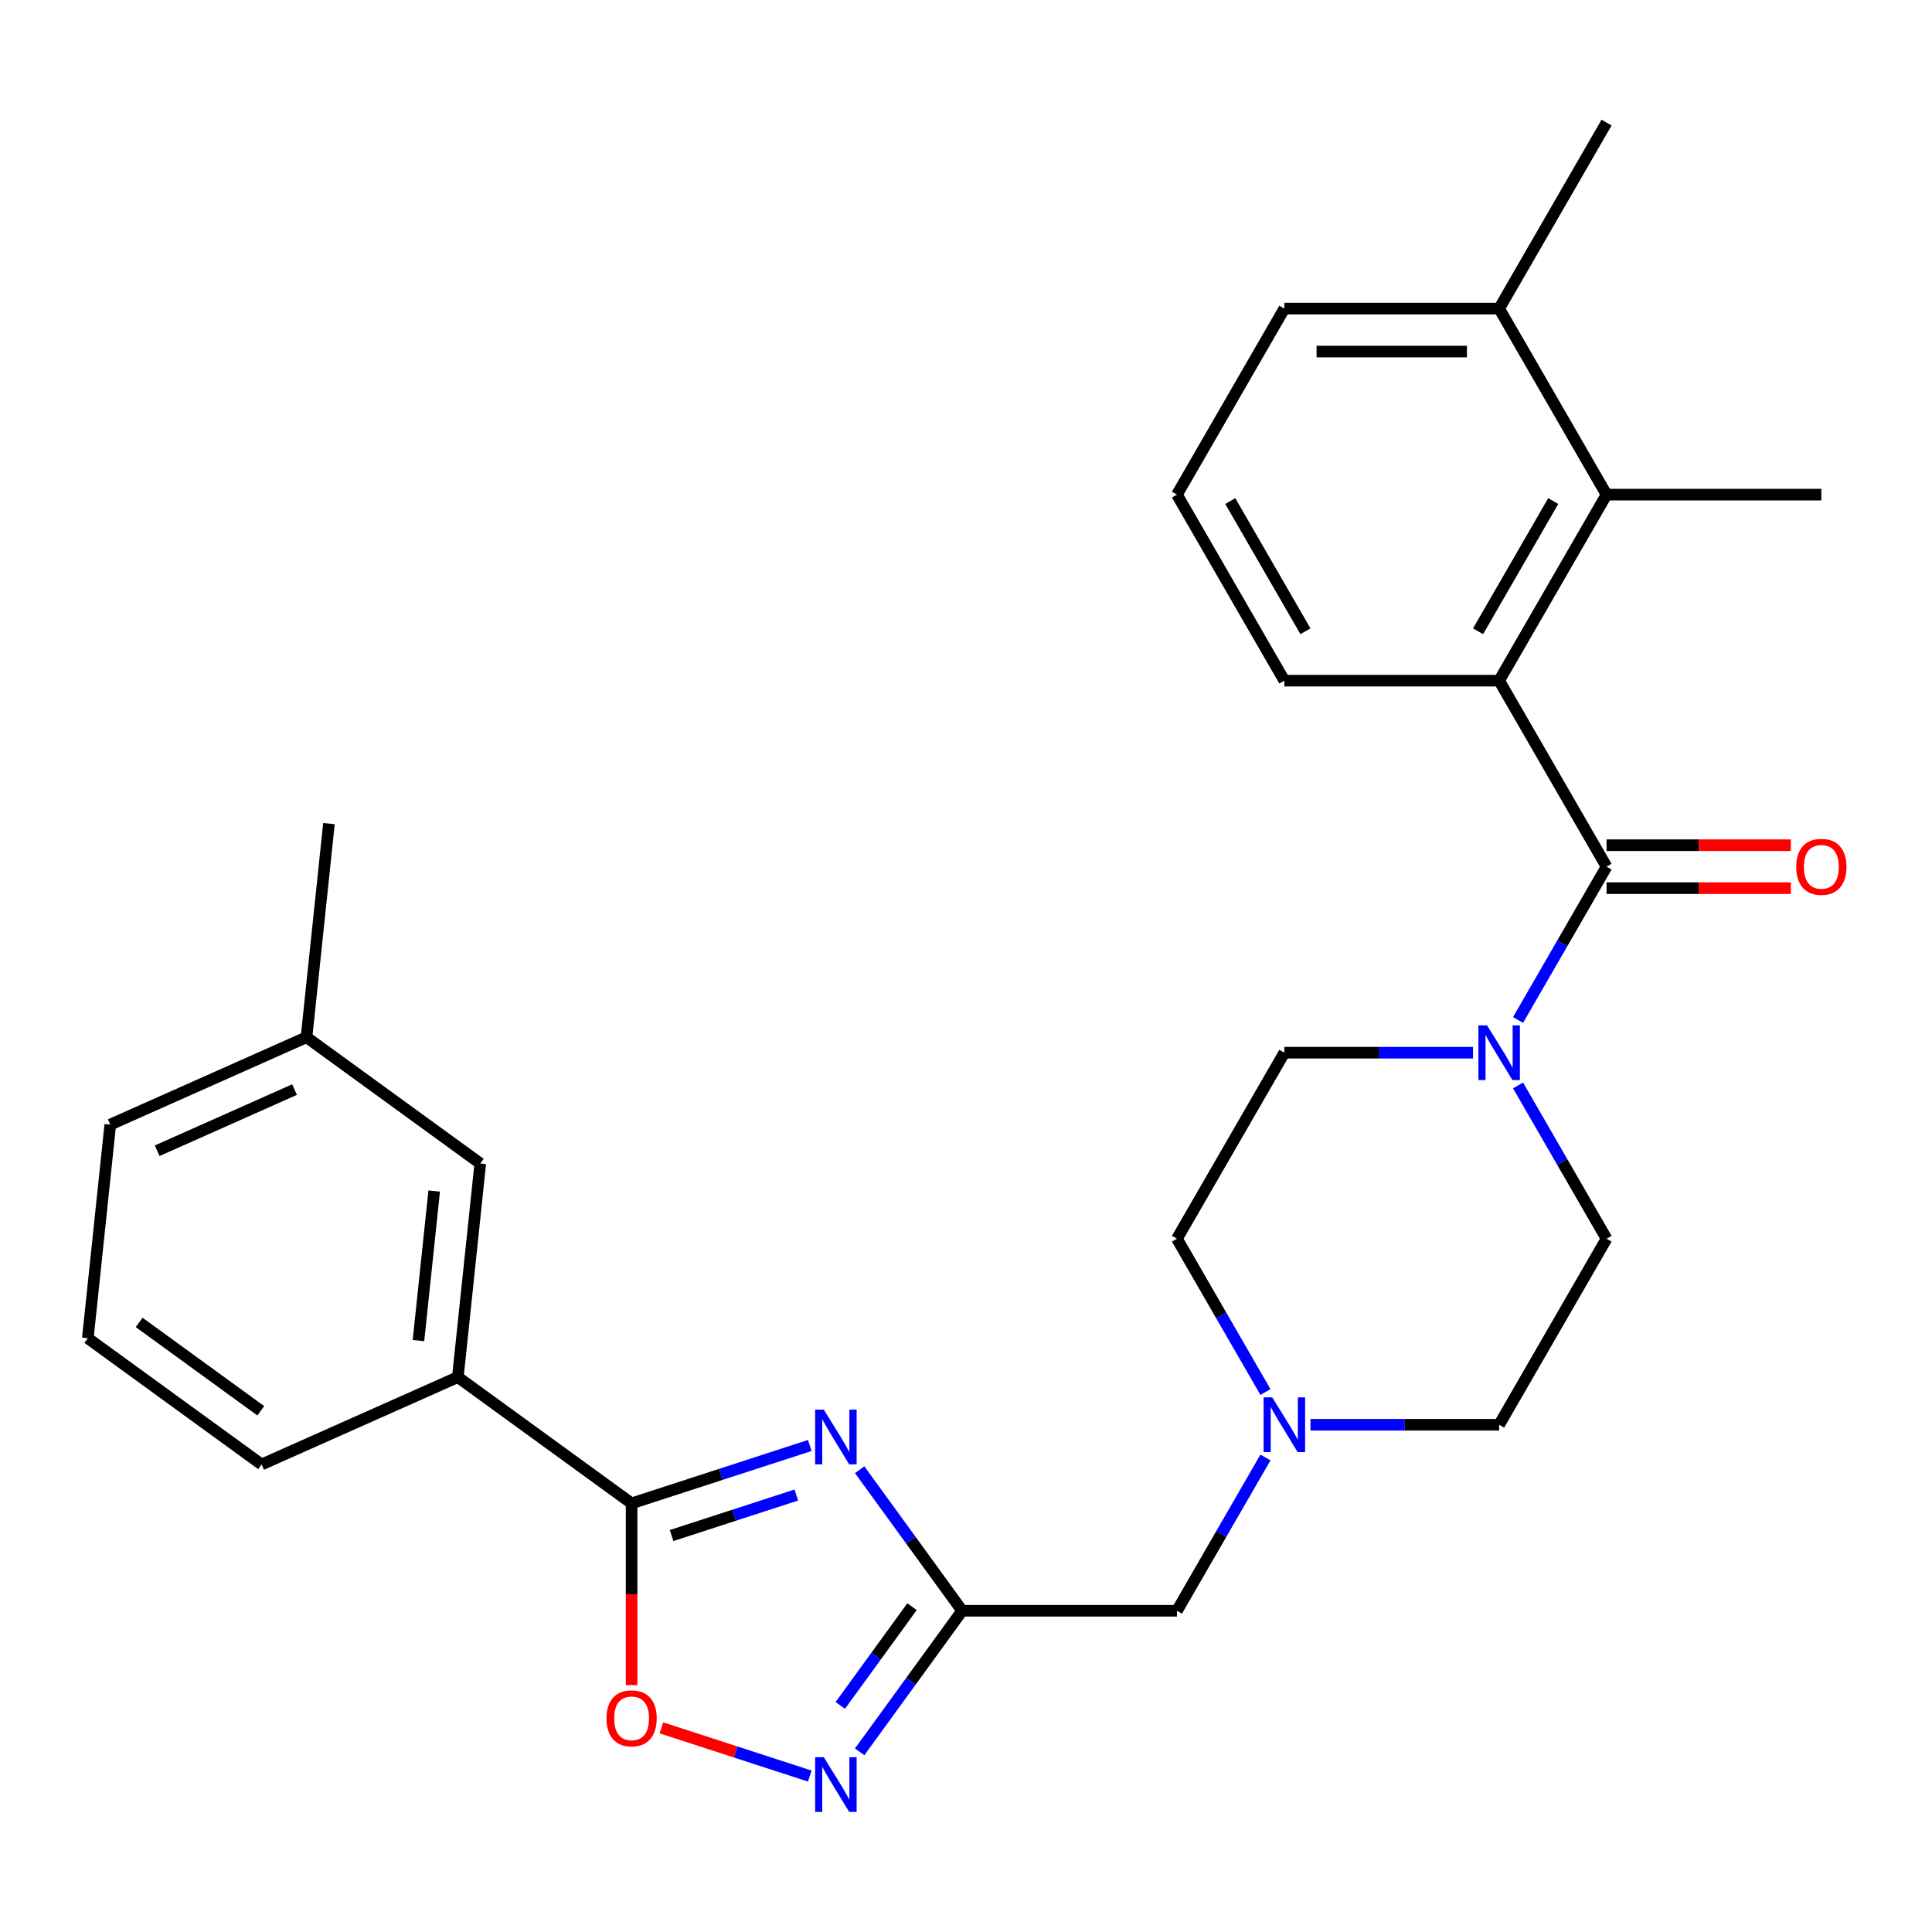 <?xml version='1.0' encoding='iso-8859-1'?>
<svg version='1.1' baseProfile='full'
              xmlns='http://www.w3.org/2000/svg'
                      xmlns:rdkit='http://www.rdkit.org/xml'
                      xmlns:xlink='http://www.w3.org/1999/xlink'
                  xml:space='preserve'
width='1000px' height='1000px' viewBox='0 0 1000 1000'>
<!-- END OF HEADER -->
<rect style='opacity:1.0;fill:#FFFFFF;stroke:none' width='1000' height='1000' x='0' y='0'> </rect>
<path class='bond-0' d='M 419.137,748.178 L 373.027,763.16' style='fill:none;fill-rule:evenodd;stroke:#0000FF;stroke-width:6px;stroke-linecap:butt;stroke-linejoin:miter;stroke-opacity:1' />
<path class='bond-0' d='M 373.027,763.16 L 326.917,778.142' style='fill:none;fill-rule:evenodd;stroke:#000000;stroke-width:6px;stroke-linecap:butt;stroke-linejoin:miter;stroke-opacity:1' />
<path class='bond-0' d='M 412.175,773.82 L 379.898,784.308' style='fill:none;fill-rule:evenodd;stroke:#0000FF;stroke-width:6px;stroke-linecap:butt;stroke-linejoin:miter;stroke-opacity:1' />
<path class='bond-0' d='M 379.898,784.308 L 347.621,794.795' style='fill:none;fill-rule:evenodd;stroke:#000000;stroke-width:6px;stroke-linecap:butt;stroke-linejoin:miter;stroke-opacity:1' />
<path class='bond-2' d='M 444.964,760.725 L 471.485,797.229' style='fill:none;fill-rule:evenodd;stroke:#0000FF;stroke-width:6px;stroke-linecap:butt;stroke-linejoin:miter;stroke-opacity:1' />
<path class='bond-2' d='M 471.485,797.229 L 498.007,833.732' style='fill:none;fill-rule:evenodd;stroke:#000000;stroke-width:6px;stroke-linecap:butt;stroke-linejoin:miter;stroke-opacity:1' />
<path class='bond-6' d='M 326.917,778.142 L 326.917,825.183' style='fill:none;fill-rule:evenodd;stroke:#000000;stroke-width:6px;stroke-linecap:butt;stroke-linejoin:miter;stroke-opacity:1' />
<path class='bond-6' d='M 326.917,825.183 L 326.917,872.223' style='fill:none;fill-rule:evenodd;stroke:#FF0000;stroke-width:6px;stroke-linecap:butt;stroke-linejoin:miter;stroke-opacity:1' />
<path class='bond-9' d='M 326.917,778.142 L 236.97,712.792' style='fill:none;fill-rule:evenodd;stroke:#000000;stroke-width:6px;stroke-linecap:butt;stroke-linejoin:miter;stroke-opacity:1' />
<path class='bond-1' d='M 831.549,448.591 L 808.643,488.264' style='fill:none;fill-rule:evenodd;stroke:#000000;stroke-width:6px;stroke-linecap:butt;stroke-linejoin:miter;stroke-opacity:1' />
<path class='bond-1' d='M 808.643,488.264 L 785.738,527.937' style='fill:none;fill-rule:evenodd;stroke:#0000FF;stroke-width:6px;stroke-linecap:butt;stroke-linejoin:miter;stroke-opacity:1' />
<path class='bond-4' d='M 831.549,448.591 L 775.958,352.306' style='fill:none;fill-rule:evenodd;stroke:#000000;stroke-width:6px;stroke-linecap:butt;stroke-linejoin:miter;stroke-opacity:1' />
<path class='bond-11' d='M 831.549,459.709 L 879.249,459.709' style='fill:none;fill-rule:evenodd;stroke:#000000;stroke-width:6px;stroke-linecap:butt;stroke-linejoin:miter;stroke-opacity:1' />
<path class='bond-11' d='M 879.249,459.709 L 926.95,459.709' style='fill:none;fill-rule:evenodd;stroke:#FF0000;stroke-width:6px;stroke-linecap:butt;stroke-linejoin:miter;stroke-opacity:1' />
<path class='bond-11' d='M 831.549,437.473 L 879.249,437.473' style='fill:none;fill-rule:evenodd;stroke:#000000;stroke-width:6px;stroke-linecap:butt;stroke-linejoin:miter;stroke-opacity:1' />
<path class='bond-11' d='M 879.249,437.473 L 926.95,437.473' style='fill:none;fill-rule:evenodd;stroke:#FF0000;stroke-width:6px;stroke-linecap:butt;stroke-linejoin:miter;stroke-opacity:1' />
<path class='bond-3' d='M 498.007,833.732 L 471.485,870.236' style='fill:none;fill-rule:evenodd;stroke:#000000;stroke-width:6px;stroke-linecap:butt;stroke-linejoin:miter;stroke-opacity:1' />
<path class='bond-3' d='M 471.485,870.236 L 444.964,906.74' style='fill:none;fill-rule:evenodd;stroke:#0000FF;stroke-width:6px;stroke-linecap:butt;stroke-linejoin:miter;stroke-opacity:1' />
<path class='bond-3' d='M 472.061,831.613 L 453.496,857.166' style='fill:none;fill-rule:evenodd;stroke:#000000;stroke-width:6px;stroke-linecap:butt;stroke-linejoin:miter;stroke-opacity:1' />
<path class='bond-3' d='M 453.496,857.166 L 434.931,882.719' style='fill:none;fill-rule:evenodd;stroke:#0000FF;stroke-width:6px;stroke-linecap:butt;stroke-linejoin:miter;stroke-opacity:1' />
<path class='bond-10' d='M 498.007,833.732 L 609.187,833.732' style='fill:none;fill-rule:evenodd;stroke:#000000;stroke-width:6px;stroke-linecap:butt;stroke-linejoin:miter;stroke-opacity:1' />
<path class='bond-28' d='M 419.137,919.287 L 380.739,906.81' style='fill:none;fill-rule:evenodd;stroke:#0000FF;stroke-width:6px;stroke-linecap:butt;stroke-linejoin:miter;stroke-opacity:1' />
<path class='bond-28' d='M 380.739,906.81 L 342.341,894.334' style='fill:none;fill-rule:evenodd;stroke:#FF0000;stroke-width:6px;stroke-linecap:butt;stroke-linejoin:miter;stroke-opacity:1' />
<path class='bond-7' d='M 775.958,352.306 L 831.549,256.021' style='fill:none;fill-rule:evenodd;stroke:#000000;stroke-width:6px;stroke-linecap:butt;stroke-linejoin:miter;stroke-opacity:1' />
<path class='bond-7' d='M 765.04,326.745 L 803.953,259.345' style='fill:none;fill-rule:evenodd;stroke:#000000;stroke-width:6px;stroke-linecap:butt;stroke-linejoin:miter;stroke-opacity:1' />
<path class='bond-19' d='M 775.958,352.306 L 664.778,352.306' style='fill:none;fill-rule:evenodd;stroke:#000000;stroke-width:6px;stroke-linecap:butt;stroke-linejoin:miter;stroke-opacity:1' />
<path class='bond-5' d='M 762.439,544.876 L 713.608,544.876' style='fill:none;fill-rule:evenodd;stroke:#0000FF;stroke-width:6px;stroke-linecap:butt;stroke-linejoin:miter;stroke-opacity:1' />
<path class='bond-5' d='M 713.608,544.876 L 664.778,544.876' style='fill:none;fill-rule:evenodd;stroke:#000000;stroke-width:6px;stroke-linecap:butt;stroke-linejoin:miter;stroke-opacity:1' />
<path class='bond-29' d='M 785.738,561.816 L 808.643,601.489' style='fill:none;fill-rule:evenodd;stroke:#0000FF;stroke-width:6px;stroke-linecap:butt;stroke-linejoin:miter;stroke-opacity:1' />
<path class='bond-29' d='M 808.643,601.489 L 831.549,641.162' style='fill:none;fill-rule:evenodd;stroke:#000000;stroke-width:6px;stroke-linecap:butt;stroke-linejoin:miter;stroke-opacity:1' />
<path class='bond-15' d='M 831.549,256.021 L 775.958,159.735' style='fill:none;fill-rule:evenodd;stroke:#000000;stroke-width:6px;stroke-linecap:butt;stroke-linejoin:miter;stroke-opacity:1' />
<path class='bond-20' d='M 831.549,256.021 L 942.729,256.021' style='fill:none;fill-rule:evenodd;stroke:#000000;stroke-width:6px;stroke-linecap:butt;stroke-linejoin:miter;stroke-opacity:1' />
<path class='bond-8' d='M 654.998,754.387 L 632.092,794.059' style='fill:none;fill-rule:evenodd;stroke:#0000FF;stroke-width:6px;stroke-linecap:butt;stroke-linejoin:miter;stroke-opacity:1' />
<path class='bond-8' d='M 632.092,794.059 L 609.187,833.732' style='fill:none;fill-rule:evenodd;stroke:#000000;stroke-width:6px;stroke-linecap:butt;stroke-linejoin:miter;stroke-opacity:1' />
<path class='bond-16' d='M 678.297,737.447 L 727.128,737.447' style='fill:none;fill-rule:evenodd;stroke:#0000FF;stroke-width:6px;stroke-linecap:butt;stroke-linejoin:miter;stroke-opacity:1' />
<path class='bond-16' d='M 727.128,737.447 L 775.958,737.447' style='fill:none;fill-rule:evenodd;stroke:#000000;stroke-width:6px;stroke-linecap:butt;stroke-linejoin:miter;stroke-opacity:1' />
<path class='bond-17' d='M 654.998,720.507 L 632.092,680.835' style='fill:none;fill-rule:evenodd;stroke:#0000FF;stroke-width:6px;stroke-linecap:butt;stroke-linejoin:miter;stroke-opacity:1' />
<path class='bond-17' d='M 632.092,680.835 L 609.187,641.162' style='fill:none;fill-rule:evenodd;stroke:#000000;stroke-width:6px;stroke-linecap:butt;stroke-linejoin:miter;stroke-opacity:1' />
<path class='bond-14' d='M 236.97,712.792 L 248.592,602.22' style='fill:none;fill-rule:evenodd;stroke:#000000;stroke-width:6px;stroke-linecap:butt;stroke-linejoin:miter;stroke-opacity:1' />
<path class='bond-14' d='M 216.599,693.882 L 224.734,616.481' style='fill:none;fill-rule:evenodd;stroke:#000000;stroke-width:6px;stroke-linecap:butt;stroke-linejoin:miter;stroke-opacity:1' />
<path class='bond-21' d='M 236.97,712.792 L 135.402,758.013' style='fill:none;fill-rule:evenodd;stroke:#000000;stroke-width:6px;stroke-linecap:butt;stroke-linejoin:miter;stroke-opacity:1' />
<path class='bond-12' d='M 831.549,641.162 L 775.958,737.447' style='fill:none;fill-rule:evenodd;stroke:#000000;stroke-width:6px;stroke-linecap:butt;stroke-linejoin:miter;stroke-opacity:1' />
<path class='bond-13' d='M 664.778,544.876 L 609.187,641.162' style='fill:none;fill-rule:evenodd;stroke:#000000;stroke-width:6px;stroke-linecap:butt;stroke-linejoin:miter;stroke-opacity:1' />
<path class='bond-18' d='M 248.592,602.22 L 158.645,536.87' style='fill:none;fill-rule:evenodd;stroke:#000000;stroke-width:6px;stroke-linecap:butt;stroke-linejoin:miter;stroke-opacity:1' />
<path class='bond-25' d='M 775.958,159.735 L 831.549,63.45' style='fill:none;fill-rule:evenodd;stroke:#000000;stroke-width:6px;stroke-linecap:butt;stroke-linejoin:miter;stroke-opacity:1' />
<path class='bond-31' d='M 775.958,159.735 L 664.778,159.735' style='fill:none;fill-rule:evenodd;stroke:#000000;stroke-width:6px;stroke-linecap:butt;stroke-linejoin:miter;stroke-opacity:1' />
<path class='bond-31' d='M 759.281,181.972 L 681.455,181.972' style='fill:none;fill-rule:evenodd;stroke:#000000;stroke-width:6px;stroke-linecap:butt;stroke-linejoin:miter;stroke-opacity:1' />
<path class='bond-27' d='M 158.645,536.87 L 170.266,426.298' style='fill:none;fill-rule:evenodd;stroke:#000000;stroke-width:6px;stroke-linecap:butt;stroke-linejoin:miter;stroke-opacity:1' />
<path class='bond-30' d='M 158.645,536.87 L 57.076,582.091' style='fill:none;fill-rule:evenodd;stroke:#000000;stroke-width:6px;stroke-linecap:butt;stroke-linejoin:miter;stroke-opacity:1' />
<path class='bond-30' d='M 152.454,563.967 L 81.356,595.621' style='fill:none;fill-rule:evenodd;stroke:#000000;stroke-width:6px;stroke-linecap:butt;stroke-linejoin:miter;stroke-opacity:1' />
<path class='bond-22' d='M 664.778,352.306 L 609.187,256.021' style='fill:none;fill-rule:evenodd;stroke:#000000;stroke-width:6px;stroke-linecap:butt;stroke-linejoin:miter;stroke-opacity:1' />
<path class='bond-22' d='M 675.696,326.745 L 636.783,259.345' style='fill:none;fill-rule:evenodd;stroke:#000000;stroke-width:6px;stroke-linecap:butt;stroke-linejoin:miter;stroke-opacity:1' />
<path class='bond-23' d='M 135.402,758.013 L 45.455,692.662' style='fill:none;fill-rule:evenodd;stroke:#000000;stroke-width:6px;stroke-linecap:butt;stroke-linejoin:miter;stroke-opacity:1' />
<path class='bond-23' d='M 134.98,730.221 L 72.017,684.476' style='fill:none;fill-rule:evenodd;stroke:#000000;stroke-width:6px;stroke-linecap:butt;stroke-linejoin:miter;stroke-opacity:1' />
<path class='bond-24' d='M 609.187,256.021 L 664.778,159.735' style='fill:none;fill-rule:evenodd;stroke:#000000;stroke-width:6px;stroke-linecap:butt;stroke-linejoin:miter;stroke-opacity:1' />
<path class='bond-26' d='M 45.455,692.662 L 57.076,582.091' style='fill:none;fill-rule:evenodd;stroke:#000000;stroke-width:6px;stroke-linecap:butt;stroke-linejoin:miter;stroke-opacity:1' />
<path  class='atom-0' d='M 426.396 729.625
L 435.676 744.625
Q 436.596 746.105, 438.076 748.785
Q 439.556 751.465, 439.636 751.625
L 439.636 729.625
L 443.396 729.625
L 443.396 757.945
L 439.516 757.945
L 429.556 741.545
Q 428.396 739.625, 427.156 737.425
Q 425.956 735.225, 425.596 734.545
L 425.596 757.945
L 421.916 757.945
L 421.916 729.625
L 426.396 729.625
' fill='#0000FF'/>
<path  class='atom-4' d='M 426.396 909.519
L 435.676 924.519
Q 436.596 925.999, 438.076 928.679
Q 439.556 931.359, 439.636 931.519
L 439.636 909.519
L 443.396 909.519
L 443.396 937.839
L 439.516 937.839
L 429.556 921.439
Q 428.396 919.519, 427.156 917.319
Q 425.956 915.119, 425.596 914.439
L 425.596 937.839
L 421.916 937.839
L 421.916 909.519
L 426.396 909.519
' fill='#0000FF'/>
<path  class='atom-6' d='M 769.698 530.716
L 778.978 545.716
Q 779.898 547.196, 781.378 549.876
Q 782.858 552.556, 782.938 552.716
L 782.938 530.716
L 786.698 530.716
L 786.698 559.036
L 782.818 559.036
L 772.858 542.636
Q 771.698 540.716, 770.458 538.516
Q 769.258 536.316, 768.898 535.636
L 768.898 559.036
L 765.218 559.036
L 765.218 530.716
L 769.698 530.716
' fill='#0000FF'/>
<path  class='atom-7' d='M 313.917 889.403
Q 313.917 882.603, 317.277 878.803
Q 320.637 875.003, 326.917 875.003
Q 333.197 875.003, 336.557 878.803
Q 339.917 882.603, 339.917 889.403
Q 339.917 896.283, 336.517 900.203
Q 333.117 904.083, 326.917 904.083
Q 320.677 904.083, 317.277 900.203
Q 313.917 896.323, 313.917 889.403
M 326.917 900.883
Q 331.237 900.883, 333.557 898.003
Q 335.917 895.083, 335.917 889.403
Q 335.917 883.843, 333.557 881.043
Q 331.237 878.203, 326.917 878.203
Q 322.597 878.203, 320.237 881.003
Q 317.917 883.803, 317.917 889.403
Q 317.917 895.123, 320.237 898.003
Q 322.597 900.883, 326.917 900.883
' fill='#FF0000'/>
<path  class='atom-9' d='M 658.518 723.287
L 667.798 738.287
Q 668.718 739.767, 670.198 742.447
Q 671.678 745.127, 671.758 745.287
L 671.758 723.287
L 675.518 723.287
L 675.518 751.607
L 671.638 751.607
L 661.678 735.207
Q 660.518 733.287, 659.278 731.087
Q 658.078 728.887, 657.718 728.207
L 657.718 751.607
L 654.038 751.607
L 654.038 723.287
L 658.518 723.287
' fill='#0000FF'/>
<path  class='atom-12' d='M 929.729 448.671
Q 929.729 441.871, 933.089 438.071
Q 936.449 434.271, 942.729 434.271
Q 949.009 434.271, 952.369 438.071
Q 955.729 441.871, 955.729 448.671
Q 955.729 455.551, 952.329 459.471
Q 948.929 463.351, 942.729 463.351
Q 936.489 463.351, 933.089 459.471
Q 929.729 455.591, 929.729 448.671
M 942.729 460.151
Q 947.049 460.151, 949.369 457.271
Q 951.729 454.351, 951.729 448.671
Q 951.729 443.111, 949.369 440.311
Q 947.049 437.471, 942.729 437.471
Q 938.409 437.471, 936.049 440.271
Q 933.729 443.071, 933.729 448.671
Q 933.729 454.391, 936.049 457.271
Q 938.409 460.151, 942.729 460.151
' fill='#FF0000'/>
</svg>
